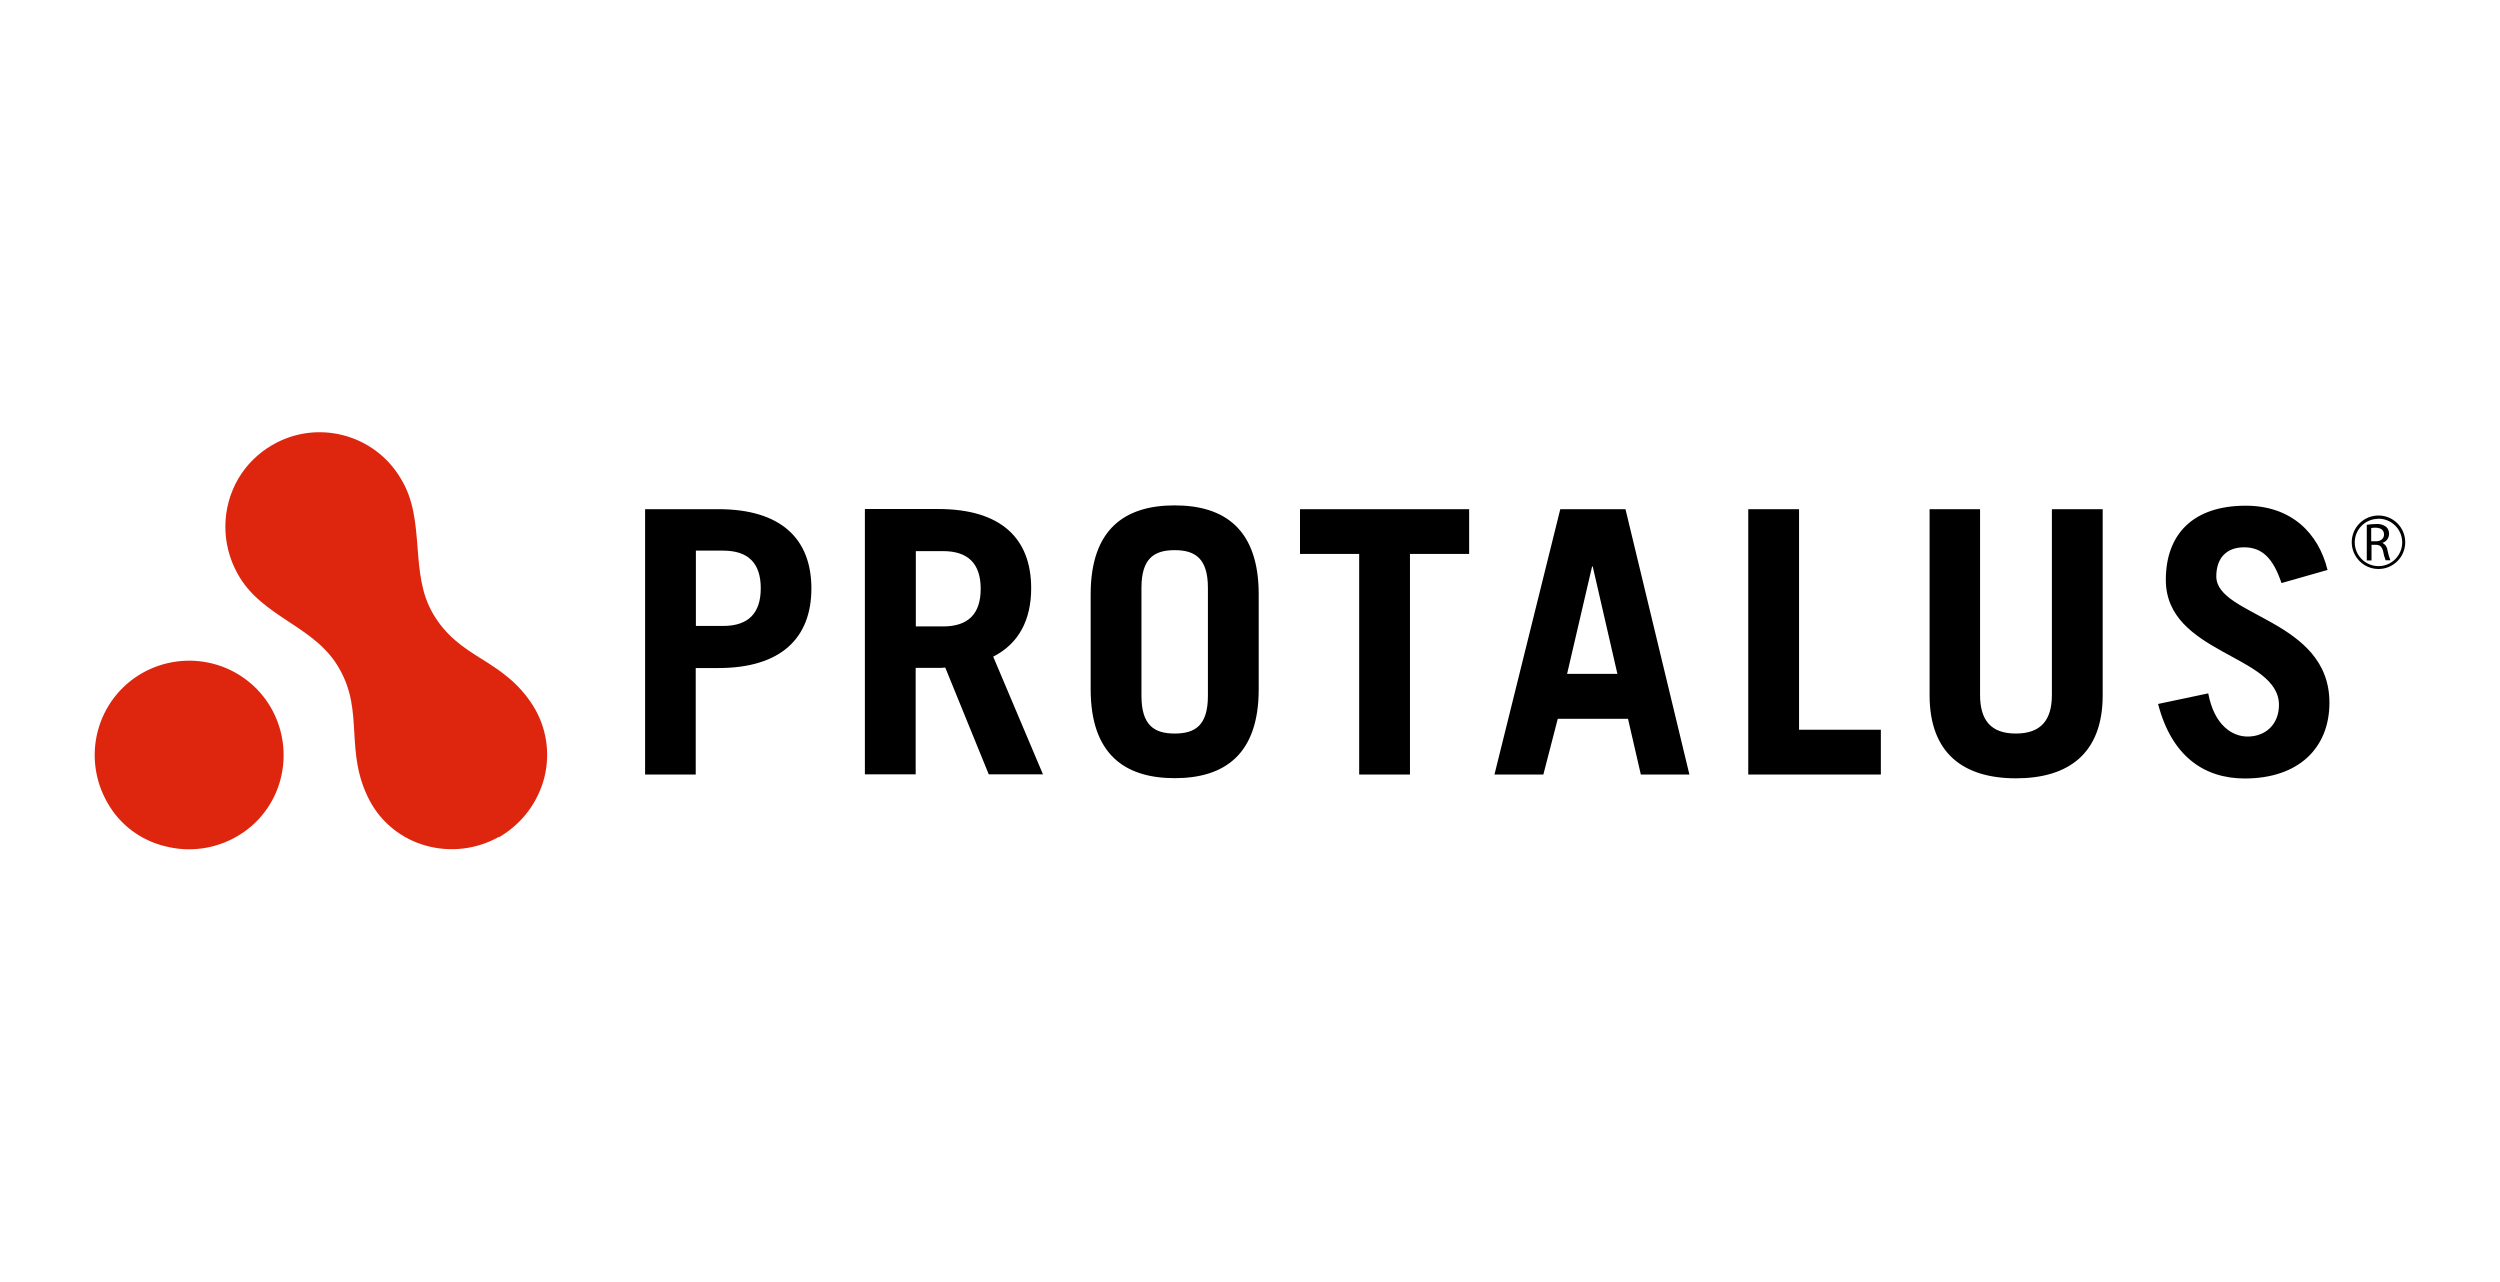 <svg xmlns="http://www.w3.org/2000/svg" id="Layer_1" viewBox="0 0 158 81"><defs><style> .cls-1 { fill: #de250e; } </style></defs><path d="M40.77,48.95v-16.77h4.63c3.94,0,5.88,1.86,5.88,5.01s-1.94,5.03-5.88,5.03h-1.43v6.73h-3.21ZM43.98,39.56h1.72c1.58,0,2.38-.79,2.38-2.38s-.79-2.38-2.38-2.38h-1.72v4.75ZM68.93,37.56c0-4.14,2.18-5.62,5.31-5.62s5.31,1.49,5.31,5.62v6c0,4.14-2.18,5.62-5.31,5.62s-5.31-1.49-5.31-5.62v-6ZM72.14,43.98c0,1.86.81,2.38,2.1,2.38s2.1-.51,2.1-2.38v-6.83c0-1.86-.81-2.38-2.1-2.38s-2.1.51-2.1,2.38v6.83ZM92.85,32.18v2.83h-3.74v13.94h-3.21v-13.94h-3.74v-2.83h10.69ZM94.45,48.95l4.16-16.77h4.12l4.04,16.77h-3.07l-.81-3.52h-4.44l-.91,3.52h-3.09ZM99.03,42.59h3.19l-1.56-6.79h-.04l-1.58,6.79ZM110.49,48.95v-16.77h3.21v13.94h5.17v2.83h-8.38ZM125.14,32.18v11.74c0,1.6.69,2.44,2.26,2.44s2.28-.83,2.28-2.44v-11.74h3.21v11.76c0,3.7-2.18,5.25-5.48,5.25s-5.46-1.56-5.46-5.25v-11.76h3.21ZM144.19,36.85c-.53-1.58-1.23-2.26-2.36-2.26s-1.76.69-1.76,1.84c0,2.53,7.15,2.71,7.15,7.98,0,2.89-1.98,4.79-5.35,4.79-2.59,0-4.63-1.43-5.48-4.71l3.17-.67c.38,2.02,1.52,2.73,2.49,2.73,1.11,0,1.98-.75,1.98-2,0-3.17-7.15-3.21-7.15-7.9,0-2.89,1.72-4.69,5.05-4.69,2.85,0,4.59,1.7,5.17,4.06l-2.91.83ZM65.92,48.95l-3.15-7.45c1.6-.81,2.4-2.3,2.4-4.32,0-3.17-1.92-5.01-5.88-5.01h-4.63v16.77h3.21v-6.73h1.43c.15,0,.29,0,.44-.02l2.75,6.75h3.45ZM57.88,39.56v-4.73h1.72c1.58,0,2.38.79,2.38,2.38s-.79,2.38-2.38,2.38h-1.72v-.02Z"></path><path class="cls-1" d="M6.79,50.73c-.79-1.37-1.01-3-.61-4.53.4-1.53,1.4-2.85,2.77-3.64,1.37-.79,3-1.01,4.53-.61,1.53.4,2.85,1.4,3.64,2.77.79,1.37,1.01,3,.61,4.53-.4,1.53-1.4,2.84-2.77,3.62-1.37.79-3,1.01-4.53.61-1.54-.37-2.87-1.37-3.64-2.75Z"></path><path class="cls-1" d="M31.58,52.89s.04-.02.06-.04c1.38-.83,2.38-2.18,2.77-3.74.37-1.52.13-3.12-.69-4.46-.93-1.5-2.12-2.28-3.29-3.01s-2.22-1.43-3.05-2.83c-.77-1.31-.87-2.71-.99-4.2s-.22-3.01-1.07-4.38c-1.67-2.81-5.3-3.75-8.12-2.1h0c-.88.51-1.62,1.24-2.14,2.12-1.07,1.84-1.09,4.11-.06,5.98.77,1.43,2.06,2.28,3.29,3.09,1.23.81,2.4,1.6,3.15,2.93.81,1.41.87,2.69.95,4.04s.16,2.79.99,4.34c.74,1.38,2.02,2.39,3.52,2.81,1.56.44,3.22.24,4.63-.55,0,.04.02.02.04,0h0Z"></path><path d="M150.31,32.78c.83,0,1.5.66,1.51,1.49,0,.83-.66,1.5-1.49,1.51-.83,0-1.5-.66-1.51-1.49,0,0,0,0,0-.01,0-.83.67-1.49,1.49-1.49M150.32,32.58c-.94,0-1.69.76-1.69,1.69s.76,1.69,1.69,1.69c.94,0,1.69-.76,1.69-1.69h0c0-.94-.76-1.69-1.69-1.69Z"></path><path d="M149.57,33.17c.19-.03.38-.05.57-.05.24-.03.48.04.67.18.12.11.18.27.18.43,0,.27-.17.51-.43.58h0c.19.09.31.27.33.47.04.21.1.42.18.63h-.3c-.07-.18-.12-.36-.15-.54-.07-.31-.2-.43-.46-.44h-.28v.99h-.3v-2.25ZM149.86,34.21h.3c.31,0,.51-.17.51-.43,0-.29-.21-.42-.52-.43-.1,0-.2,0-.29.03v.83Z"></path></svg>